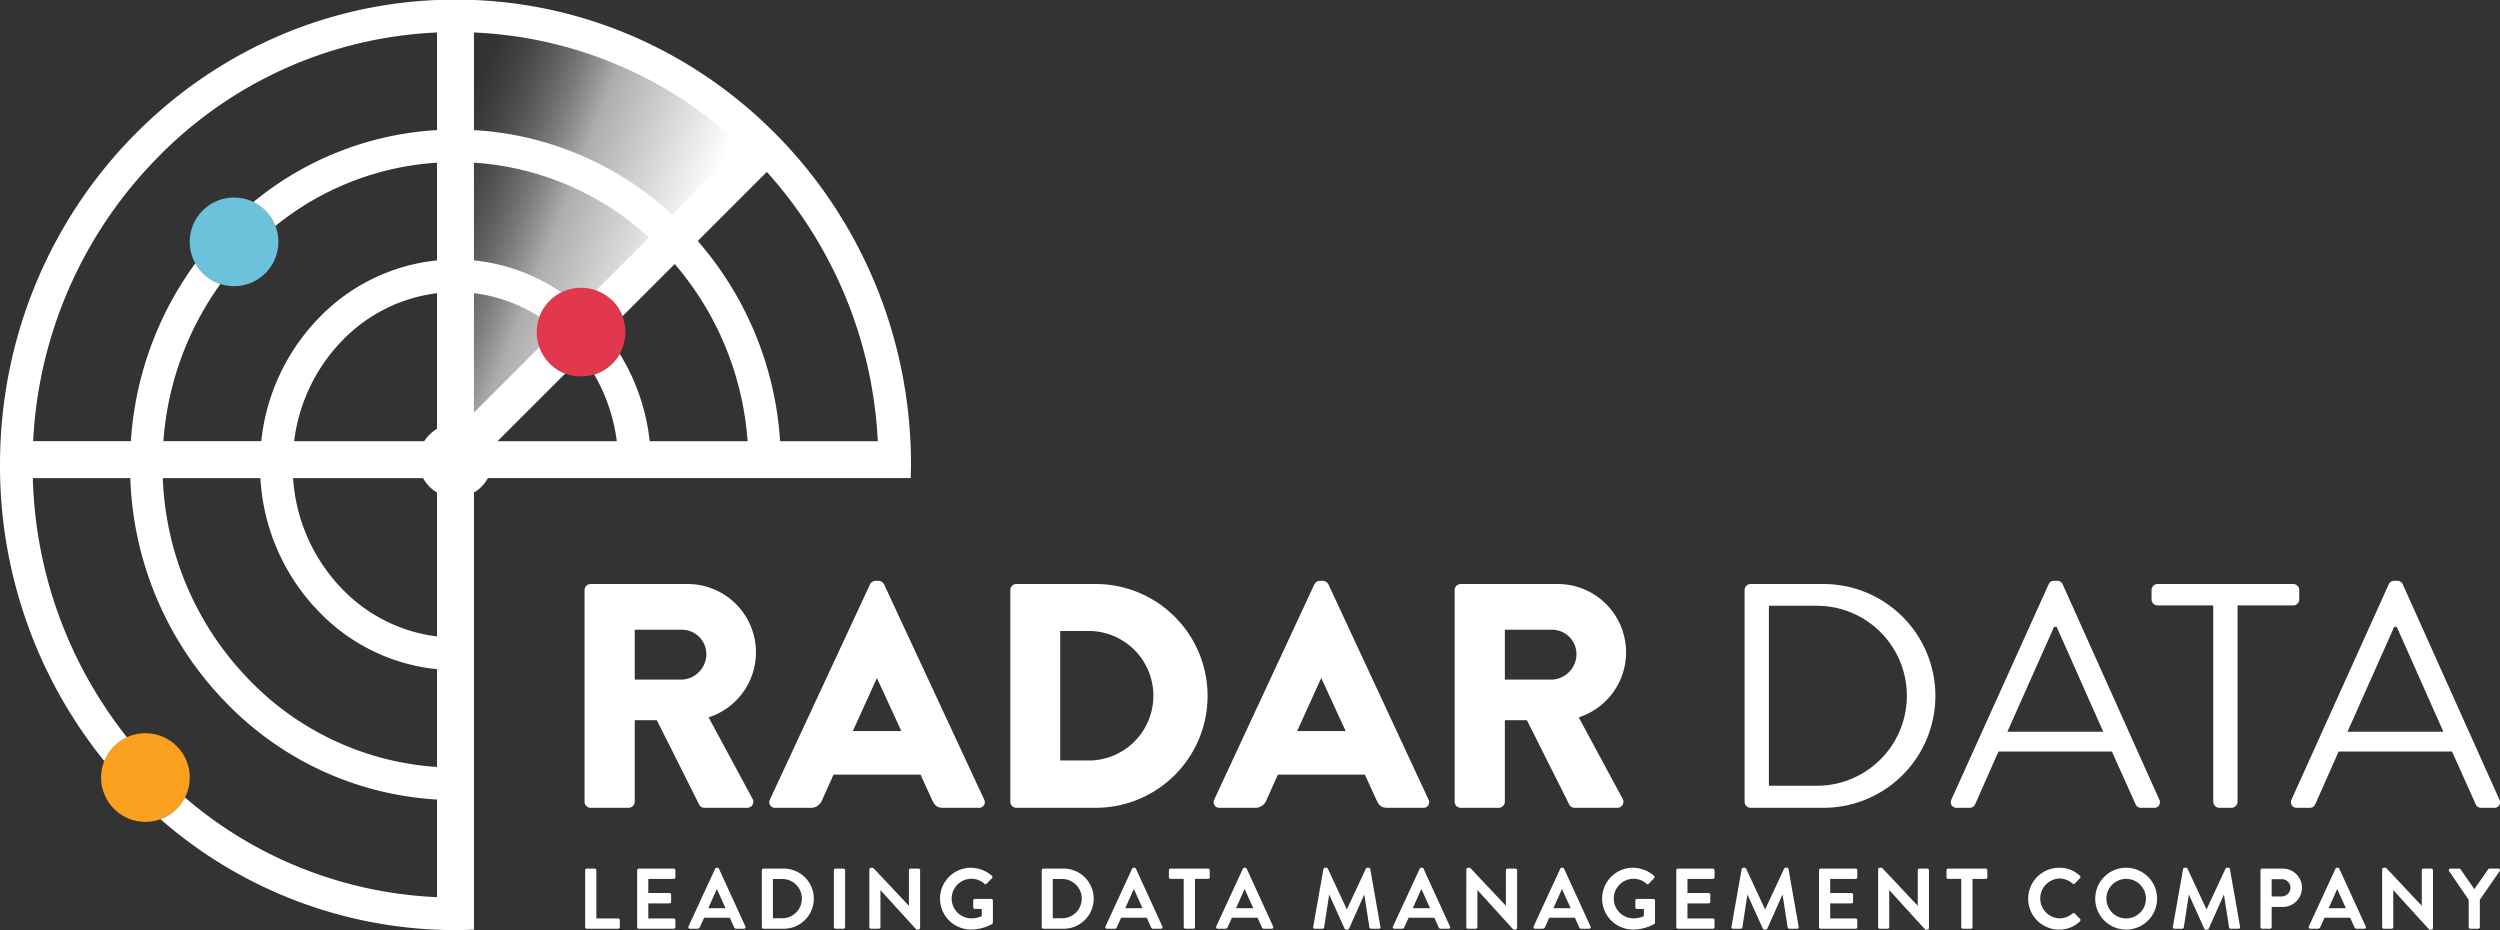 <?xml version="1.0" encoding="UTF-8"?>
<svg xmlns="http://www.w3.org/2000/svg" xmlns:xlink="http://www.w3.org/1999/xlink" width="240.205" height="89.365" viewBox="0 0 240.205 89.365">
  <rect x="0" y="0" width="240.205" height="89.365" fill="#333333" stroke="none"/>
  <defs>
    <clipPath id="clip-path">
      <rect id="Rectangle_81" data-name="Rectangle 81" width="240.205" height="89.365" fill="none"></rect>
    </clipPath>
    <linearGradient id="linear-gradient" x1="0.751" y1="0.551" x2="0.062" y2="0.163" gradientUnits="objectBoundingBox">
      <stop offset="0" stop-color="#fff"></stop>
      <stop offset="0.51" stop-color="#fff" stop-opacity="0.6"></stop>
      <stop offset="1" stop-color="gray" stop-opacity="0"></stop>
    </linearGradient>
  </defs>
  <g id="Group_126" data-name="Group 126" transform="translate(-303 -24.401)">
    <g id="Group_109" data-name="Group 109" transform="translate(303 24.401)">
      <g id="Group_107" data-name="Group 107" transform="translate(0)" clip-path="url(#clip-path)">
        <path id="Path_240" data-name="Path 240" d="M63.125,62.891a2.463,2.463,0,0,0,2.334-2.457A2.353,2.353,0,0,0,63.125,58.1H58.578v4.792Zm-9.37-8.6a.583.583,0,0,1,.584-.583h9.185a6.564,6.564,0,0,1,2.15,12.81l4.208,7.8a.581.581,0,0,1-.521.89H65.274a.566.566,0,0,1-.491-.276L60.7,66.792H58.578v7.834a.6.6,0,0,1-.584.583H54.339a.583.583,0,0,1-.584-.583Z" transform="translate(2.41 2.407)" fill="#fff"></path>
        <path id="Path_241" data-name="Path 241" d="M83.432,67.85,81.1,62.782h-.03l-2.3,5.068ZM70.807,74.424,80.422,53.75a.624.624,0,0,1,.522-.337h.306a.624.624,0,0,1,.522.337l9.616,20.674a.543.543,0,0,1-.522.8H87.457c-.553,0-.8-.185-1.076-.769l-1.105-2.426H76.92l-1.105,2.457a1.145,1.145,0,0,1-1.106.738H71.329a.543.543,0,0,1-.522-.8" transform="translate(3.171 2.394)" fill="#fff"></path>
        <path id="Path_242" data-name="Path 242" d="M100.652,70.663a6.225,6.225,0,0,0,0-12.442H97.7V70.663ZM92.911,54.29a.577.577,0,0,1,.553-.583h7.5a10.751,10.751,0,1,1,0,21.5h-7.5a.578.578,0,0,1-.553-.583Z" transform="translate(4.165 2.407)" fill="#fff"></path>
        <path id="Path_243" data-name="Path 243" d="M124.293,67.85l-2.335-5.068h-.03l-2.3,5.068Zm-12.626,6.574,9.616-20.674a.624.624,0,0,1,.522-.337h.306a.624.624,0,0,1,.522.337l9.616,20.674a.543.543,0,0,1-.522.8h-3.409c-.553,0-.8-.185-1.076-.769l-1.105-2.426h-8.355l-1.105,2.457a1.145,1.145,0,0,1-1.106.738H112.19a.543.543,0,0,1-.522-.8" transform="translate(5.003 2.394)" fill="#fff"></path>
        <path id="Path_244" data-name="Path 244" d="M143.141,62.891a2.463,2.463,0,0,0,2.334-2.457,2.353,2.353,0,0,0-2.334-2.334h-4.547v4.792Zm-9.37-8.6a.583.583,0,0,1,.584-.583h9.185a6.564,6.564,0,0,1,2.15,12.81l4.207,7.8a.581.581,0,0,1-.521.89H145.29a.566.566,0,0,1-.491-.276l-4.086-8.141h-2.119v7.834a.6.6,0,0,1-.583.583h-3.656a.583.583,0,0,1-.584-.583Z" transform="translate(5.996 2.407)" fill="#fff"></path>
        <path id="Path_245" data-name="Path 245" d="M167.376,73.09a8.647,8.647,0,1,0,0-17.294h-4.608V73.09Zm-6.942-18.8a.576.576,0,0,1,.552-.583h6.881a10.751,10.751,0,1,1,0,21.5h-6.881a.576.576,0,0,1-.552-.583Z" transform="translate(7.191 2.407)" fill="#fff"></path>
        <path id="Path_246" data-name="Path 246" d="M194.047,67.912c-1.5-3.348-2.979-6.728-4.484-10.075h-.246l-4.485,10.075Zm-14.591,6.512,9.339-20.674a.552.552,0,0,1,.522-.337h.307a.55.55,0,0,1,.521.337l9.277,20.674a.542.542,0,0,1-.521.8h-1.229a.565.565,0,0,1-.522-.339l-2.274-5.068h-10.9l-2.243,5.068a.563.563,0,0,1-.521.339h-1.229a.543.543,0,0,1-.522-.8" transform="translate(8.041 2.394)" fill="#fff"></path>
        <path id="Path_247" data-name="Path 247" d="M203.783,55.764h-5.345a.583.583,0,0,1-.583-.584v-.89a.583.583,0,0,1,.583-.584h13.025a.584.584,0,0,1,.584.584v.89a.584.584,0,0,1-.584.584h-5.345V74.627a.6.6,0,0,1-.583.583h-1.167a.6.6,0,0,1-.584-.583Z" transform="translate(8.869 2.407)" fill="#fff"></path>
        <path id="Path_248" data-name="Path 248" d="M225.324,67.912c-1.5-3.348-2.98-6.728-4.484-10.075h-.246l-4.485,10.075Zm-14.591,6.512L220.07,53.75a.554.554,0,0,1,.523-.337h.306a.551.551,0,0,1,.522.337L230.7,74.424a.542.542,0,0,1-.521.8h-1.229a.565.565,0,0,1-.522-.339l-2.274-5.068h-10.9l-2.243,5.068a.564.564,0,0,1-.521.339h-1.229a.543.543,0,0,1-.522-.8" transform="translate(9.443 2.394)" fill="#fff"></path>
        <path id="Path_249" data-name="Path 249" d="M53.811,80.033a.156.156,0,0,1,.156-.157h.761a.164.164,0,0,1,.158.157v4.632h2.1a.157.157,0,0,1,.156.157V85.5a.157.157,0,0,1-.156.157H53.967a.157.157,0,0,1-.156-.157Z" transform="translate(2.412 3.58)" fill="#fff"></path>
        <path id="Path_250" data-name="Path 250" d="M58.592,80.033a.156.156,0,0,1,.157-.157h3.36a.156.156,0,0,1,.157.157v.677a.156.156,0,0,1-.157.157H59.665v1.354H61.7a.163.163,0,0,1,.157.157v.685a.157.157,0,0,1-.157.158H59.665v1.444h2.444a.157.157,0,0,1,.157.157V85.5a.157.157,0,0,1-.157.157h-3.36a.157.157,0,0,1-.157-.157Z" transform="translate(2.626 3.58)" fill="#fff"></path>
        <path id="Path_251" data-name="Path 251" d="M66.878,83.686l-.826-1.816h-.024l-.81,1.816Zm-3.567,1.758,2.567-5.556a.15.15,0,0,1,.141-.09H66.1a.139.139,0,0,1,.14.09l2.543,5.556a.146.146,0,0,1-.14.215h-.719a.238.238,0,0,1-.239-.165l-.4-.892H64.813l-.4.892a.251.251,0,0,1-.239.165h-.719a.146.146,0,0,1-.14-.215" transform="translate(2.837 3.577)" fill="#fff"></path>
        <path id="Path_252" data-name="Path 252" d="M72.064,84.648a1.887,1.887,0,0,0,0-3.773h-.94v3.773Zm-2.006-4.615a.155.155,0,0,1,.149-.157h1.956a2.89,2.89,0,1,1,0,5.78H70.207a.156.156,0,0,1-.149-.157Z" transform="translate(3.14 3.58)" fill="#fff"></path>
        <rect id="Rectangle_80" data-name="Rectangle 80" width="1.081" height="5.78" rx="0.15" transform="translate(80.119 83.456)" fill="#fff"></rect>
        <path id="Path_253" data-name="Path 253" d="M79.945,79.945A.155.155,0,0,1,80.1,79.8h.207l3.434,3.649h.008V80.036a.156.156,0,0,1,.157-.157h.76a.162.162,0,0,1,.157.157v5.556a.156.156,0,0,1-.157.149h-.2l-3.451-3.791H81.01V85.5a.156.156,0,0,1-.157.157H80.1a.162.162,0,0,1-.157-.157Z" transform="translate(3.584 3.577)" fill="#fff"></path>
        <path id="Path_254" data-name="Path 254" d="M89.413,79.8a3.121,3.121,0,0,1,2.014.767.161.161,0,0,1,.008.232l-.512.536a.139.139,0,0,1-.214,0,1.875,1.875,0,0,0-1.248-.479,1.9,1.9,0,0,0,.008,3.806,2.587,2.587,0,0,0,.983-.207v-.7h-.661a.15.15,0,0,1-.157-.149V82.95a.152.152,0,0,1,.157-.157h1.586a.155.155,0,0,1,.148.157v2.114a.162.162,0,0,1-.066.133,4.176,4.176,0,0,1-2.048.536,2.968,2.968,0,0,1,0-5.936" transform="translate(3.875 3.577)" fill="#fff"></path>
        <path id="Path_255" data-name="Path 255" d="M97.8,84.648a1.887,1.887,0,0,0,0-3.773h-.941v3.773ZM95.8,80.033a.154.154,0,0,1,.147-.157H97.9a2.89,2.89,0,1,1,0,5.78H95.945A.155.155,0,0,1,95.8,85.5Z" transform="translate(4.294 3.58)" fill="#fff"></path>
        <path id="Path_256" data-name="Path 256" d="M105.221,83.686l-.826-1.816h-.023l-.81,1.816Zm-3.566,1.758,2.567-5.556a.147.147,0,0,1,.14-.09h.084a.138.138,0,0,1,.139.09l2.544,5.556a.147.147,0,0,1-.141.215h-.718a.237.237,0,0,1-.24-.165l-.4-.892h-2.469l-.4.892a.248.248,0,0,1-.238.165h-.72a.146.146,0,0,1-.139-.215" transform="translate(4.556 3.577)" fill="#fff"></path>
        <path id="Path_257" data-name="Path 257" d="M108.914,80.866h-1.263a.156.156,0,0,1-.157-.157v-.677a.156.156,0,0,1,.157-.157h3.608a.156.156,0,0,1,.157.157v.677a.156.156,0,0,1-.157.157H110V85.5a.162.162,0,0,1-.157.157h-.768a.162.162,0,0,1-.157-.157Z" transform="translate(4.818 3.58)" fill="#fff"></path>
        <path id="Path_258" data-name="Path 258" d="M115.408,83.686l-.825-1.816h-.025l-.81,1.816Zm-3.567,1.758,2.567-5.556a.15.15,0,0,1,.141-.09h.083a.14.14,0,0,1,.14.09l2.543,5.556a.146.146,0,0,1-.14.215h-.719a.238.238,0,0,1-.239-.165l-.4-.892h-2.469l-.4.892a.25.25,0,0,1-.239.165h-.718a.146.146,0,0,1-.141-.215" transform="translate(5.013 3.577)" fill="#fff"></path>
        <path id="Path_259" data-name="Path 259" d="M121.745,79.921a.139.139,0,0,1,.148-.123h.133a.151.151,0,0,1,.14.081l1.816,3.9h.025l1.817-3.9a.141.141,0,0,1,.14-.081h.132a.14.14,0,0,1,.149.123l.974,5.548a.143.143,0,0,1-.148.19h-.751a.181.181,0,0,1-.158-.124l-.487-3.129h-.024l-1.445,3.245a.141.141,0,0,1-.14.091h-.149a.149.149,0,0,1-.14-.091l-1.462-3.245h-.024l-.48,3.129a.159.159,0,0,1-.148.124h-.743a.151.151,0,0,1-.157-.19Z" transform="translate(5.413 3.577)" fill="#fff"></path>
        <path id="Path_260" data-name="Path 260" d="M131.664,83.686l-.826-1.816h-.024L130,83.686ZM128.1,85.444l2.568-5.556a.148.148,0,0,1,.14-.09h.083a.141.141,0,0,1,.141.09l2.543,5.556a.147.147,0,0,1-.141.215h-.718a.238.238,0,0,1-.24-.165l-.4-.892H129.6l-.405.892a.25.25,0,0,1-.239.165h-.719a.146.146,0,0,1-.14-.215" transform="translate(5.741 3.577)" fill="#fff"></path>
        <path id="Path_261" data-name="Path 261" d="M134.845,79.945A.155.155,0,0,1,135,79.8h.207l3.434,3.649h.007V80.036a.157.157,0,0,1,.158-.157h.76a.162.162,0,0,1,.157.157v5.556a.156.156,0,0,1-.157.149h-.2l-3.451-3.791h-.008V85.5a.156.156,0,0,1-.157.157H135a.162.162,0,0,1-.157-.157Z" transform="translate(6.044 3.577)" fill="#fff"></path>
        <path id="Path_262" data-name="Path 262" d="M144.593,83.686l-.825-1.816h-.025l-.81,1.816Zm-3.567,1.758,2.567-5.556a.15.15,0,0,1,.141-.09h.083a.139.139,0,0,1,.14.09l2.543,5.556a.146.146,0,0,1-.141.215h-.718a.238.238,0,0,1-.239-.165L145,84.6h-2.469l-.4.892a.25.25,0,0,1-.239.165h-.718a.146.146,0,0,1-.141-.215" transform="translate(6.321 3.577)" fill="#fff"></path>
        <path id="Path_263" data-name="Path 263" d="M150.3,79.8a3.121,3.121,0,0,1,2.014.767.161.161,0,0,1,.008.232l-.511.536a.14.14,0,0,1-.215,0,1.874,1.874,0,0,0-1.246-.479,1.9,1.9,0,0,0,.008,3.806,2.585,2.585,0,0,0,.982-.207v-.7h-.66a.15.15,0,0,1-.157-.149V82.95a.152.152,0,0,1,.157-.157h1.585a.155.155,0,0,1,.148.157v2.114a.162.162,0,0,1-.066.133,4.176,4.176,0,0,1-2.048.536,2.968,2.968,0,0,1,0-5.936" transform="translate(6.604 3.577)" fill="#fff"></path>
        <path id="Path_264" data-name="Path 264" d="M154.151,80.033a.156.156,0,0,1,.157-.157h3.361a.157.157,0,0,1,.157.157v.677a.157.157,0,0,1-.157.157h-2.444v1.354h2.038a.163.163,0,0,1,.157.157v.685a.157.157,0,0,1-.157.158h-2.038v1.444h2.444a.158.158,0,0,1,.157.157V85.5a.158.158,0,0,1-.157.157h-3.361a.157.157,0,0,1-.157-.157Z" transform="translate(6.91 3.58)" fill="#fff"></path>
        <path id="Path_265" data-name="Path 265" d="M160.208,79.921a.139.139,0,0,1,.148-.123h.132a.151.151,0,0,1,.141.081l1.816,3.9h.025l1.816-3.9a.144.144,0,0,1,.141-.081h.132a.14.14,0,0,1,.149.123l.974,5.548a.144.144,0,0,1-.148.19h-.752a.181.181,0,0,1-.157-.124l-.487-3.129h-.024l-1.445,3.245a.142.142,0,0,1-.14.091h-.149a.149.149,0,0,1-.14-.091l-1.462-3.245h-.025l-.479,3.129a.159.159,0,0,1-.148.124h-.743a.151.151,0,0,1-.157-.19Z" transform="translate(7.137 3.577)" fill="#fff"></path>
        <path id="Path_266" data-name="Path 266" d="M167.278,80.033a.156.156,0,0,1,.157-.157h3.36a.157.157,0,0,1,.158.157v.677a.157.157,0,0,1-.158.157h-2.444v1.354h2.04a.163.163,0,0,1,.157.157v.685a.157.157,0,0,1-.157.158h-2.04v1.444h2.444a.158.158,0,0,1,.158.157V85.5a.158.158,0,0,1-.158.157h-3.36a.157.157,0,0,1-.157-.157Z" transform="translate(7.498 3.58)" fill="#fff"></path>
        <path id="Path_267" data-name="Path 267" d="M172.715,79.945a.155.155,0,0,1,.157-.148h.207l3.434,3.649h.008V80.036a.156.156,0,0,1,.157-.157h.76a.163.163,0,0,1,.158.157v5.556a.157.157,0,0,1-.158.149h-.2l-3.45-3.791h-.009V85.5a.156.156,0,0,1-.157.157h-.751a.162.162,0,0,1-.157-.157Z" transform="translate(7.742 3.577)" fill="#fff"></path>
        <path id="Path_268" data-name="Path 268" d="M180.418,80.866h-1.263A.156.156,0,0,1,179,80.71v-.677a.156.156,0,0,1,.157-.157h3.608a.156.156,0,0,1,.157.157v.677a.156.156,0,0,1-.157.157H181.5V85.5a.162.162,0,0,1-.157.157h-.768a.162.162,0,0,1-.157-.157Z" transform="translate(8.024 3.58)" fill="#fff"></path>
        <path id="Path_269" data-name="Path 269" d="M189.478,79.8a2.8,2.8,0,0,1,2,.767.155.155,0,0,1,.008.232l-.5.52a.133.133,0,0,1-.207,0,1.947,1.947,0,0,0-1.271-.488,1.917,1.917,0,0,0,.008,3.831,1.975,1.975,0,0,0,1.262-.471.154.154,0,0,1,.207,0l.512.529a.158.158,0,0,1-.008.224,2.835,2.835,0,0,1-2.006.8,2.972,2.972,0,1,1,0-5.944" transform="translate(8.36 3.577)" fill="#fff"></path>
        <path id="Path_270" data-name="Path 270" d="M195.641,84.668a1.9,1.9,0,1,0-1.891-1.891,1.9,1.9,0,0,0,1.891,1.891m0-4.871a2.972,2.972,0,1,1-2.964,2.98,2.967,2.967,0,0,1,2.964-2.98" transform="translate(8.637 3.577)" fill="#fff"></path>
        <path id="Path_271" data-name="Path 271" d="M200.8,79.921a.139.139,0,0,1,.149-.123h.132a.15.15,0,0,1,.14.081l1.816,3.9h.026l1.815-3.9a.144.144,0,0,1,.141-.081h.132a.139.139,0,0,1,.149.123l.974,5.548a.143.143,0,0,1-.148.19h-.751a.181.181,0,0,1-.158-.124l-.487-3.129h-.024l-1.445,3.245a.141.141,0,0,1-.14.091h-.149a.149.149,0,0,1-.14-.091l-1.462-3.245h-.024l-.48,3.129a.159.159,0,0,1-.148.124h-.743a.151.151,0,0,1-.157-.19Z" transform="translate(8.957 3.577)" fill="#fff"></path>
        <path id="Path_272" data-name="Path 272" d="M209.905,82.551a.85.85,0,0,0,.85-.858.824.824,0,0,0-.85-.8h-.957v1.659Zm-2.031-2.518a.157.157,0,0,1,.158-.157h1.939a1.842,1.842,0,1,1,.008,3.683h-1.031V85.5a.164.164,0,0,1-.158.157h-.759a.157.157,0,0,1-.158-.157Z" transform="translate(9.318 3.58)" fill="#fff"></path>
        <path id="Path_273" data-name="Path 273" d="M215.884,83.686l-.826-1.816h-.024l-.81,1.816Zm-3.567,1.758,2.567-5.556a.151.151,0,0,1,.141-.09h.083a.14.14,0,0,1,.14.09l2.543,5.556a.146.146,0,0,1-.141.215h-.718a.238.238,0,0,1-.239-.165l-.4-.892h-2.469l-.4.892a.25.25,0,0,1-.239.165h-.719a.146.146,0,0,1-.14-.215" transform="translate(9.516 3.577)" fill="#fff"></path>
        <path id="Path_274" data-name="Path 274" d="M219.064,79.945a.155.155,0,0,1,.158-.148h.206l3.434,3.649h.008V80.036a.156.156,0,0,1,.157-.157h.76a.162.162,0,0,1,.157.157v5.556a.156.156,0,0,1-.157.149h-.2l-3.45-3.791h-.008V85.5a.157.157,0,0,1-.157.157h-.751a.162.162,0,0,1-.158-.157Z" transform="translate(9.82 3.577)" fill="#fff"></path>
        <path id="Path_275" data-name="Path 275" d="M227.1,82.873l-1.883-2.757a.153.153,0,0,1,.133-.239h.841a.163.163,0,0,1,.133.074l1.321,1.9,1.322-1.9a.161.161,0,0,1,.132-.074h.85a.153.153,0,0,1,.133.239l-1.908,2.749V85.5a.162.162,0,0,1-.157.157h-.76a.156.156,0,0,1-.157-.157Z" transform="translate(10.094 3.58)" fill="#fff"></path>
        <path id="Path_278" data-name="Path 278" d="M25.965,22.424a4.258,4.258,0,1,1-4.259-4.258,4.259,4.259,0,0,1,4.259,4.258" transform="translate(0.782 0.814)" fill="#6bc2da"></path>
        <path id="Path_279" data-name="Path 279" d="M17.814,71.686a4.258,4.258,0,1,1-4.258-4.258,4.258,4.258,0,0,1,4.258,4.258" transform="translate(0.417 3.022)" fill="#fca01f"></path>
      </g>
      <path id="Path_280" data-name="Path 280" d="M67.034,44.56V2.067S85.208,2.2,96.452,15.011C86.563,24.9,67.034,44.56,67.034,44.56Z" transform="translate(-23.211 -0.716)" fill="url(#linear-gradient)"></path>
    </g>
    <rect id="Rectangle_84" data-name="Rectangle 84" width="240.205" height="89.365" transform="translate(303 24.401)" fill="none"></rect>
    <path id="Path_283" data-name="Path 283" d="M74.953,42.389a32.414,32.414,0,0,0-7.91-19.233l6.638-6.638A41.734,41.734,0,0,1,84.341,42.389Zm-12.531,0a20.058,20.058,0,0,0-2.88-8.4,4.268,4.268,0,0,1-2.449,1.988,17.03,17.03,0,0,1,2.171,6.414H47.808l6.506-6.505a4.264,4.264,0,0,1-2.486-2.53l-6.291,6.29V28.172a14.955,14.955,0,0,1,6.3,2.274,4.264,4.264,0,0,1,2.1-2.349,18.042,18.042,0,0,0-8.4-3.076V15.63a27.472,27.472,0,0,1,16.821,7.194l-5.084,5.084a4.264,4.264,0,0,1,2.53,2.486l5.025-5.025a29.311,29.311,0,0,1,7,17.02ZM45.538,3.121A39.85,39.85,0,0,1,71.2,13.984l-6.628,6.628A30.565,30.565,0,0,0,45.538,12.5ZM41.989,12.5a30.478,30.478,0,0,0-17.642,6.913,4.261,4.261,0,0,1,2.114,2.3A27.389,27.389,0,0,1,41.989,15.63V25.02a18.294,18.294,0,0,0-11.321,5.5,19.941,19.941,0,0,0-5.564,11.867H15.7a29.4,29.4,0,0,1,5.479-15.1A4.263,4.263,0,0,1,18.766,25.3a32.491,32.491,0,0,0-6.192,17.088H3.186A41.722,41.722,0,0,1,15.05,15.233,39.925,39.925,0,0,1,41.989,3.121Zm0,28.711a3.548,3.548,0,0,0-1.226,1.179h-12.5A16.81,16.81,0,0,1,32.9,32.705a15.214,15.214,0,0,1,9.09-4.533Zm0,19.938a15.216,15.216,0,0,1-9.09-4.535,16.863,16.863,0,0,1-4.738-10.677H40.652a3.544,3.544,0,0,0,1.337,1.385Zm0,12.542a27.555,27.555,0,0,1-18.016-8.34,29.324,29.324,0,0,1-8.331-19.414h9.379A19.993,19.993,0,0,0,30.669,58.8a18.293,18.293,0,0,0,11.321,5.5ZM45.538,0H41.989C18.644.952,0,20.577,0,44.66A45.107,45.107,0,0,0,10.022,73.129,4.265,4.265,0,0,1,12.2,70.843,41.808,41.808,0,0,1,3.153,45.937H12.52a32.432,32.432,0,0,0,9.223,21.6,30.65,30.65,0,0,0,20.247,9.285V86.2a39.775,39.775,0,0,1-24.218-9.573,4.271,4.271,0,0,1-2.352,2.082A43.039,43.039,0,0,0,43.764,89.365c.595,0,1.185-.021,1.774-.045v-42a3.537,3.537,0,0,0,1.337-1.385H87.5c.011-.425.031-.848.031-1.277C87.527,20.577,68.883.952,45.538,0" transform="translate(303 24.401)" fill="#fff"></path>
    <path id="Path_284" data-name="Path 284" d="M57.873,30.722a4.258,4.258,0,1,1-4.258-4.258,4.258,4.258,0,0,1,4.258,4.258" transform="translate(305.213 25.587)" fill="#e1384d"></path>
  </g>
</svg>
